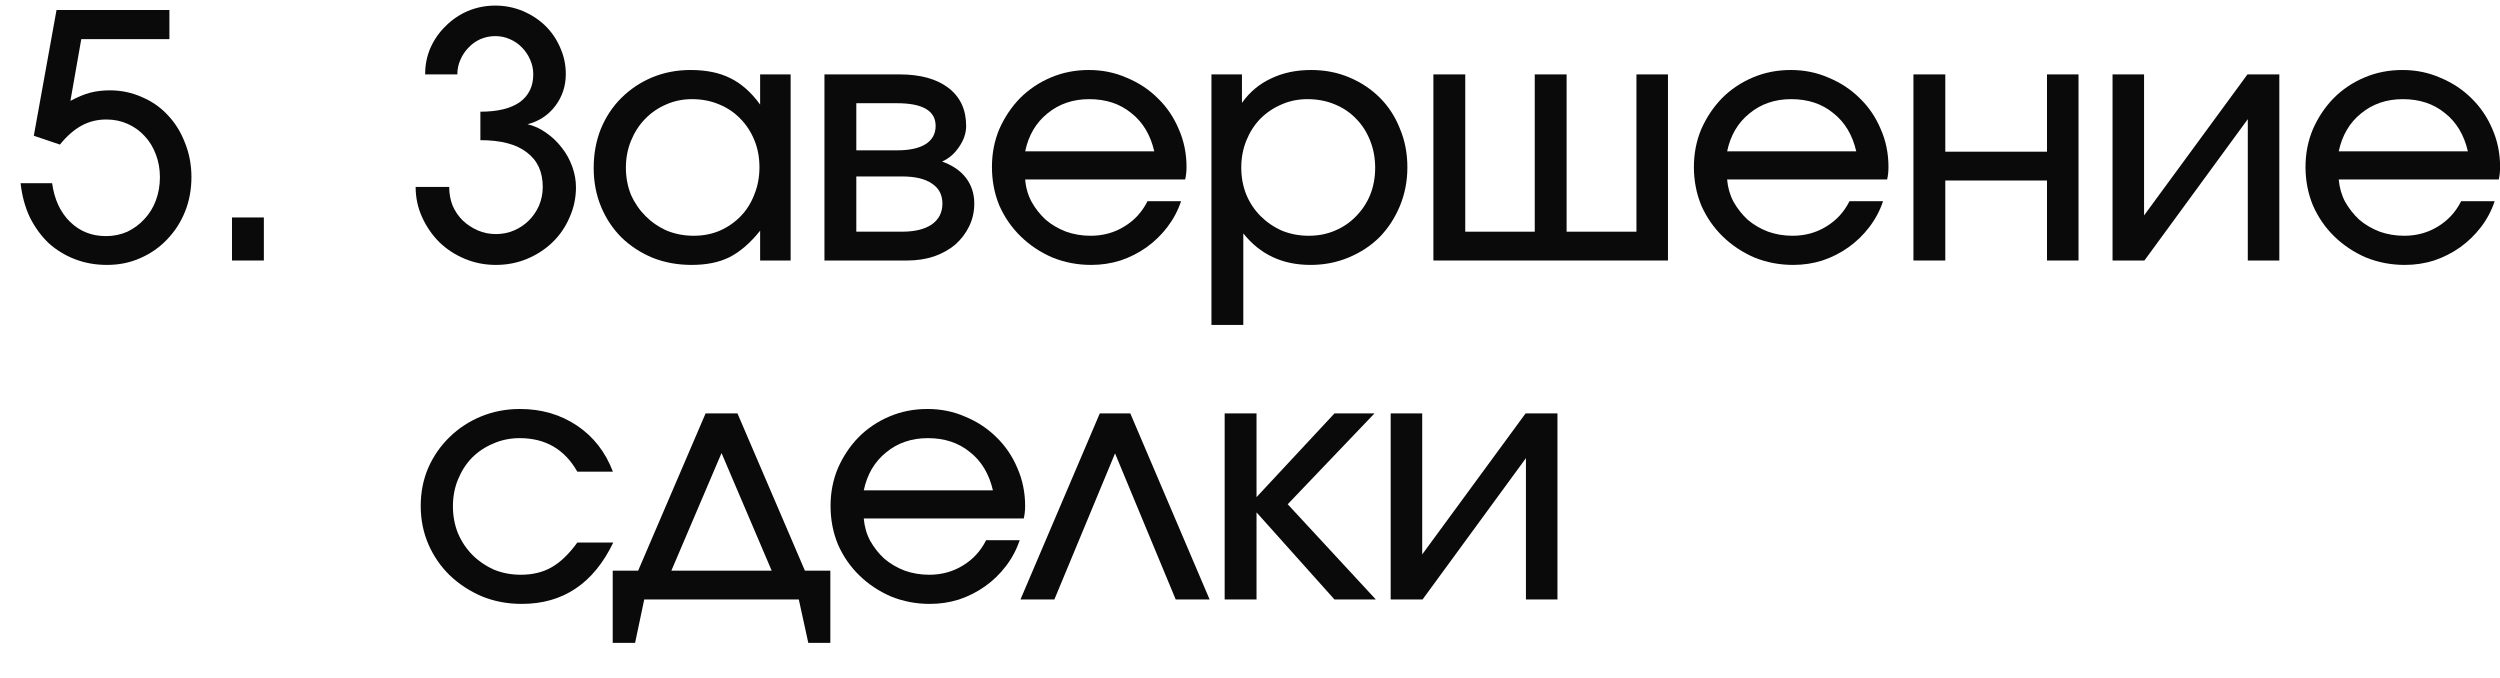 <?xml version="1.0" encoding="UTF-8"?> <svg xmlns="http://www.w3.org/2000/svg" width="59" height="16" viewBox="0 0 59 16" fill="none"><path d="M1.23 4.324C1.283 4.708 1.425 5.012 1.654 5.236C1.883 5.46 2.166 5.572 2.502 5.572C2.683 5.572 2.851 5.537 3.006 5.468C3.161 5.393 3.294 5.295 3.406 5.172C3.523 5.049 3.614 4.902 3.678 4.732C3.742 4.561 3.774 4.377 3.774 4.18C3.774 3.988 3.742 3.809 3.678 3.644C3.614 3.473 3.526 3.329 3.414 3.212C3.302 3.089 3.169 2.993 3.014 2.924C2.859 2.854 2.691 2.82 2.51 2.82C2.297 2.82 2.102 2.868 1.926 2.964C1.75 3.06 1.579 3.209 1.414 3.412L0.798 3.204L1.334 0.236H3.998V0.924H1.918L1.662 2.38C1.833 2.289 1.987 2.225 2.126 2.188C2.27 2.151 2.425 2.132 2.59 2.132C2.862 2.132 3.115 2.185 3.35 2.292C3.59 2.393 3.795 2.537 3.966 2.724C4.137 2.905 4.27 3.121 4.366 3.372C4.467 3.623 4.518 3.892 4.518 4.18C4.518 4.473 4.467 4.745 4.366 4.996C4.265 5.247 4.123 5.465 3.942 5.652C3.766 5.838 3.555 5.985 3.31 6.092C3.07 6.199 2.809 6.252 2.526 6.252C2.254 6.252 2.001 6.207 1.766 6.116C1.531 6.025 1.323 5.897 1.142 5.732C0.966 5.561 0.819 5.359 0.702 5.124C0.59 4.884 0.518 4.617 0.486 4.324H1.23Z" fill="#0A0A0A"></path><path d="M5.475 5.132H6.227V6.148H5.475V5.132Z" fill="#0A0A0A"></path><path d="M10.601 4.412C10.601 4.566 10.627 4.713 10.681 4.852C10.739 4.985 10.819 5.103 10.921 5.204C11.022 5.3 11.139 5.377 11.273 5.436C11.406 5.495 11.55 5.524 11.705 5.524C11.859 5.524 12.003 5.495 12.137 5.436C12.27 5.377 12.385 5.3 12.481 5.204C12.582 5.103 12.662 4.985 12.721 4.852C12.779 4.713 12.809 4.566 12.809 4.412C12.809 4.054 12.683 3.783 12.433 3.596C12.187 3.404 11.822 3.308 11.337 3.308V2.636C11.742 2.636 12.051 2.561 12.265 2.412C12.478 2.257 12.585 2.038 12.585 1.756C12.585 1.633 12.561 1.518 12.513 1.412C12.465 1.3 12.401 1.204 12.321 1.124C12.241 1.038 12.145 0.972 12.033 0.924C11.926 0.876 11.811 0.852 11.689 0.852C11.566 0.852 11.449 0.876 11.337 0.924C11.23 0.972 11.137 1.038 11.057 1.124C10.977 1.204 10.913 1.3 10.865 1.412C10.817 1.518 10.793 1.633 10.793 1.756H10.033C10.033 1.532 10.075 1.321 10.161 1.124C10.251 0.927 10.371 0.756 10.521 0.612C10.67 0.463 10.843 0.345 11.041 0.26C11.243 0.175 11.459 0.132 11.689 0.132C11.918 0.132 12.134 0.175 12.337 0.26C12.539 0.345 12.715 0.46 12.865 0.604C13.014 0.748 13.131 0.919 13.217 1.116C13.307 1.313 13.353 1.524 13.353 1.748C13.353 2.03 13.27 2.281 13.105 2.5C12.939 2.719 12.721 2.862 12.449 2.932C12.609 2.969 12.758 3.038 12.897 3.14C13.035 3.236 13.155 3.35 13.257 3.484C13.363 3.617 13.446 3.767 13.505 3.932C13.563 4.092 13.593 4.255 13.593 4.42C13.593 4.67 13.542 4.908 13.441 5.132C13.345 5.356 13.211 5.551 13.041 5.716C12.87 5.881 12.67 6.012 12.441 6.108C12.211 6.204 11.966 6.252 11.705 6.252C11.443 6.252 11.198 6.204 10.969 6.108C10.739 6.012 10.539 5.881 10.369 5.716C10.198 5.545 10.062 5.348 9.961 5.124C9.859 4.9 9.809 4.662 9.809 4.412H10.601Z" fill="#0A0A0A"></path><path d="M14.011 3.964C14.011 3.633 14.067 3.326 14.179 3.044C14.296 2.761 14.456 2.518 14.659 2.316C14.867 2.108 15.11 1.945 15.387 1.828C15.669 1.71 15.973 1.652 16.299 1.652C16.667 1.652 16.979 1.716 17.235 1.844C17.496 1.972 17.731 2.18 17.939 2.468V1.756H18.659V6.148H17.939V5.444C17.709 5.732 17.47 5.94 17.219 6.068C16.974 6.191 16.675 6.252 16.323 6.252C15.992 6.252 15.685 6.196 15.403 6.084C15.12 5.966 14.875 5.806 14.667 5.604C14.464 5.401 14.304 5.161 14.187 4.884C14.069 4.601 14.011 4.295 14.011 3.964ZM14.771 3.956C14.771 4.185 14.811 4.399 14.891 4.596C14.976 4.788 15.091 4.956 15.235 5.1C15.379 5.244 15.547 5.359 15.739 5.444C15.936 5.524 16.147 5.564 16.371 5.564C16.595 5.564 16.8 5.524 16.987 5.444C17.179 5.359 17.344 5.244 17.483 5.1C17.622 4.956 17.728 4.785 17.803 4.588C17.883 4.391 17.923 4.177 17.923 3.948C17.923 3.713 17.883 3.5 17.803 3.308C17.723 3.111 17.611 2.94 17.467 2.796C17.328 2.652 17.16 2.54 16.963 2.46C16.771 2.38 16.56 2.34 16.331 2.34C16.112 2.34 15.907 2.382 15.715 2.468C15.528 2.548 15.363 2.663 15.219 2.812C15.08 2.956 14.971 3.127 14.891 3.324C14.811 3.521 14.771 3.732 14.771 3.956Z" fill="#0A0A0A"></path><path d="M19.457 1.756H21.233C21.723 1.756 22.107 1.863 22.385 2.076C22.662 2.289 22.801 2.588 22.801 2.972C22.801 3.143 22.745 3.308 22.633 3.468C22.526 3.628 22.393 3.743 22.233 3.812C22.483 3.902 22.673 4.033 22.801 4.204C22.929 4.375 22.993 4.574 22.993 4.804C22.993 4.996 22.953 5.175 22.873 5.34C22.793 5.505 22.683 5.649 22.545 5.772C22.406 5.889 22.238 5.982 22.041 6.052C21.849 6.116 21.638 6.148 21.409 6.148H19.457V1.756ZM21.169 3.548C21.462 3.548 21.686 3.5 21.841 3.404C22.001 3.303 22.081 3.159 22.081 2.972C22.081 2.615 21.777 2.436 21.169 2.436H20.209V3.548H21.169ZM21.281 5.468C21.585 5.468 21.819 5.412 21.985 5.3C22.155 5.183 22.241 5.017 22.241 4.804C22.241 4.596 22.158 4.439 21.993 4.332C21.833 4.22 21.595 4.164 21.281 4.164H20.209V5.468H21.281Z" fill="#0A0A0A"></path><path d="M27.873 4.748C27.799 4.972 27.689 5.177 27.546 5.364C27.407 5.545 27.244 5.702 27.058 5.836C26.871 5.969 26.666 6.073 26.442 6.148C26.223 6.217 25.994 6.252 25.753 6.252C25.428 6.252 25.122 6.193 24.834 6.076C24.551 5.953 24.303 5.788 24.09 5.58C23.876 5.372 23.708 5.129 23.585 4.852C23.468 4.569 23.41 4.265 23.41 3.94C23.41 3.62 23.468 3.321 23.585 3.044C23.708 2.767 23.871 2.524 24.073 2.316C24.282 2.108 24.524 1.945 24.802 1.828C25.079 1.71 25.378 1.652 25.698 1.652C26.017 1.652 26.316 1.713 26.593 1.836C26.876 1.953 27.122 2.116 27.329 2.324C27.538 2.526 27.7 2.767 27.817 3.044C27.94 3.321 28.002 3.62 28.002 3.94C28.002 4.046 27.991 4.145 27.97 4.236H24.194C24.209 4.428 24.26 4.604 24.346 4.764C24.436 4.924 24.548 5.065 24.681 5.188C24.82 5.305 24.98 5.399 25.162 5.468C25.343 5.532 25.535 5.564 25.738 5.564C26.031 5.564 26.295 5.492 26.529 5.348C26.77 5.204 26.953 5.004 27.081 4.748H27.873ZM27.241 3.572C27.151 3.183 26.97 2.881 26.698 2.668C26.431 2.449 26.1 2.34 25.706 2.34C25.322 2.34 24.994 2.452 24.721 2.676C24.45 2.894 24.273 3.193 24.194 3.572H27.241Z" fill="#0A0A0A"></path><path d="M28.59 1.756H29.31V2.428C29.491 2.172 29.721 1.98 29.998 1.852C30.275 1.718 30.59 1.652 30.942 1.652C31.267 1.652 31.569 1.71 31.846 1.828C32.123 1.945 32.363 2.105 32.566 2.308C32.769 2.51 32.926 2.753 33.038 3.036C33.155 3.313 33.214 3.617 33.214 3.948C33.214 4.273 33.155 4.577 33.038 4.86C32.92 5.143 32.761 5.388 32.558 5.596C32.355 5.798 32.112 5.958 31.83 6.076C31.552 6.193 31.251 6.252 30.926 6.252C30.265 6.252 29.736 6.004 29.342 5.508V7.668H28.59V1.756ZM30.886 5.564C31.11 5.564 31.315 5.524 31.502 5.444C31.694 5.364 31.859 5.252 31.998 5.108C32.142 4.964 32.254 4.796 32.334 4.604C32.414 4.407 32.454 4.193 32.454 3.964C32.454 3.729 32.414 3.513 32.334 3.316C32.254 3.113 32.142 2.94 31.998 2.796C31.859 2.652 31.691 2.54 31.494 2.46C31.302 2.38 31.088 2.34 30.854 2.34C30.635 2.34 30.43 2.382 30.238 2.468C30.051 2.548 29.886 2.66 29.742 2.804C29.603 2.948 29.494 3.119 29.414 3.316C29.334 3.513 29.294 3.727 29.294 3.956C29.294 4.185 29.334 4.399 29.414 4.596C29.494 4.788 29.606 4.956 29.75 5.1C29.894 5.244 30.062 5.359 30.254 5.444C30.451 5.524 30.662 5.564 30.886 5.564Z" fill="#0A0A0A"></path><path d="M33.828 1.756H34.58V5.468H36.22V1.756H36.972V5.468H38.62V1.756H39.364V6.148H33.828V1.756Z" fill="#0A0A0A"></path><path d="M44.44 4.748C44.366 4.972 44.256 5.177 44.112 5.364C43.974 5.545 43.811 5.702 43.624 5.836C43.438 5.969 43.232 6.073 43.008 6.148C42.79 6.217 42.56 6.252 42.32 6.252C41.995 6.252 41.688 6.193 41.4 6.076C41.118 5.953 40.87 5.788 40.656 5.58C40.443 5.372 40.275 5.129 40.152 4.852C40.035 4.569 39.976 4.265 39.976 3.94C39.976 3.62 40.035 3.321 40.152 3.044C40.275 2.767 40.438 2.524 40.64 2.316C40.848 2.108 41.091 1.945 41.368 1.828C41.646 1.71 41.944 1.652 42.264 1.652C42.584 1.652 42.883 1.713 43.16 1.836C43.443 1.953 43.688 2.116 43.896 2.324C44.104 2.526 44.267 2.767 44.384 3.044C44.507 3.321 44.568 3.62 44.568 3.94C44.568 4.046 44.558 4.145 44.536 4.236H40.76C40.776 4.428 40.827 4.604 40.912 4.764C41.003 4.924 41.115 5.065 41.248 5.188C41.387 5.305 41.547 5.399 41.728 5.468C41.91 5.532 42.102 5.564 42.304 5.564C42.598 5.564 42.862 5.492 43.096 5.348C43.336 5.204 43.52 5.004 43.648 4.748H44.44ZM43.808 3.572C43.718 3.183 43.536 2.881 43.264 2.668C42.998 2.449 42.667 2.34 42.272 2.34C41.888 2.34 41.56 2.452 41.288 2.676C41.016 2.894 40.84 3.193 40.76 3.572H43.808Z" fill="#0A0A0A"></path><path d="M45.157 1.756H45.909V3.58H48.309V1.756H49.053V6.148H48.309V4.26H45.909V6.148H45.157V1.756Z" fill="#0A0A0A"></path><path d="M49.856 1.756H50.6V5.084L53.04 1.756H53.792V6.148H53.048V2.812L50.608 6.148H49.856V1.756Z" fill="#0A0A0A"></path><path d="M58.874 4.748C58.8 4.972 58.691 5.177 58.547 5.364C58.408 5.545 58.245 5.702 58.059 5.836C57.872 5.969 57.666 6.073 57.443 6.148C57.224 6.217 56.995 6.252 56.755 6.252C56.429 6.252 56.123 6.193 55.834 6.076C55.552 5.953 55.304 5.788 55.09 5.58C54.877 5.372 54.709 5.129 54.587 4.852C54.469 4.569 54.41 4.265 54.41 3.94C54.41 3.62 54.469 3.321 54.587 3.044C54.709 2.767 54.872 2.524 55.075 2.316C55.282 2.108 55.525 1.945 55.803 1.828C56.08 1.71 56.379 1.652 56.699 1.652C57.019 1.652 57.317 1.713 57.594 1.836C57.877 1.953 58.123 2.116 58.331 2.324C58.538 2.526 58.701 2.767 58.819 3.044C58.941 3.321 59.002 3.62 59.002 3.94C59.002 4.046 58.992 4.145 58.971 4.236H55.194C55.211 4.428 55.261 4.604 55.346 4.764C55.437 4.924 55.549 5.065 55.682 5.188C55.821 5.305 55.981 5.399 56.163 5.468C56.344 5.532 56.536 5.564 56.739 5.564C57.032 5.564 57.296 5.492 57.531 5.348C57.77 5.204 57.955 5.004 58.083 4.748H58.874ZM58.242 3.572C58.152 3.183 57.971 2.881 57.699 2.668C57.432 2.449 57.101 2.34 56.706 2.34C56.322 2.34 55.995 2.452 55.722 2.676C55.45 2.894 55.275 3.193 55.194 3.572H58.242Z" fill="#0A0A0A"></path><path d="M14.473 12.804C14.009 13.769 13.289 14.252 12.313 14.252C11.977 14.252 11.665 14.193 11.377 14.076C11.089 13.953 10.835 13.788 10.617 13.58C10.403 13.372 10.235 13.129 10.113 12.852C9.99 12.569 9.929 12.265 9.929 11.94C9.929 11.62 9.987 11.321 10.105 11.044C10.227 10.767 10.395 10.524 10.609 10.316C10.822 10.108 11.07 9.945 11.353 9.828C11.641 9.71 11.947 9.652 12.273 9.652C12.779 9.652 13.227 9.783 13.617 10.044C14.006 10.305 14.289 10.668 14.465 11.132H13.625C13.326 10.604 12.873 10.34 12.265 10.34C12.041 10.34 11.833 10.383 11.641 10.468C11.449 10.548 11.281 10.66 11.137 10.804C10.998 10.948 10.889 11.118 10.809 11.316C10.729 11.508 10.689 11.719 10.689 11.948C10.689 12.177 10.729 12.39 10.809 12.588C10.894 12.785 11.009 12.956 11.153 13.1C11.297 13.244 11.465 13.358 11.657 13.444C11.854 13.524 12.065 13.564 12.289 13.564C12.571 13.564 12.814 13.505 13.017 13.388C13.225 13.271 13.427 13.076 13.625 12.804H14.473Z" fill="#0A0A0A"></path><path d="M14.46 13.468H15.06L16.652 9.756H17.404L18.996 13.468H19.596V15.172H19.076L18.852 14.148H15.204L14.988 15.172H14.46V13.468ZM18.212 13.468L17.028 10.692L15.844 13.468H18.212Z" fill="#0A0A0A"></path><path d="M24.065 12.748C23.99 12.972 23.881 13.177 23.737 13.364C23.598 13.545 23.436 13.703 23.249 13.836C23.062 13.969 22.857 14.073 22.633 14.148C22.414 14.217 22.185 14.252 21.945 14.252C21.619 14.252 21.313 14.193 21.025 14.076C20.742 13.953 20.494 13.788 20.281 13.58C20.067 13.372 19.899 13.129 19.777 12.852C19.66 12.569 19.601 12.265 19.601 11.94C19.601 11.62 19.66 11.321 19.777 11.044C19.899 10.767 20.062 10.524 20.265 10.316C20.473 10.108 20.715 9.945 20.993 9.828C21.27 9.71 21.569 9.652 21.889 9.652C22.209 9.652 22.508 9.713 22.785 9.836C23.067 9.953 23.313 10.116 23.521 10.324C23.729 10.527 23.892 10.767 24.009 11.044C24.131 11.321 24.193 11.62 24.193 11.94C24.193 12.046 24.182 12.145 24.161 12.236H20.385C20.401 12.428 20.451 12.604 20.537 12.764C20.628 12.924 20.739 13.065 20.873 13.188C21.012 13.305 21.172 13.399 21.353 13.468C21.534 13.532 21.726 13.564 21.929 13.564C22.222 13.564 22.486 13.492 22.721 13.348C22.961 13.204 23.145 13.004 23.273 12.748H24.065ZM23.433 11.572C23.342 11.182 23.161 10.881 22.889 10.668C22.622 10.449 22.291 10.34 21.897 10.34C21.513 10.34 21.185 10.452 20.913 10.676C20.641 10.895 20.465 11.193 20.385 11.572H23.433Z" fill="#0A0A0A"></path><path d="M25.955 9.756H26.675L28.547 14.148H27.747L26.315 10.7L24.883 14.148H24.083L25.955 9.756Z" fill="#0A0A0A"></path><path d="M28.902 9.756H29.654V11.732L31.494 9.756H32.438L30.39 11.9L32.47 14.148H31.494L29.654 12.092V14.148H28.902V9.756Z" fill="#0A0A0A"></path><path d="M32.82 9.756H33.564V13.084L36.004 9.756H36.756V14.148H36.012V10.812L33.572 14.148H32.82V9.756Z" fill="#0A0A0A"></path></svg> 